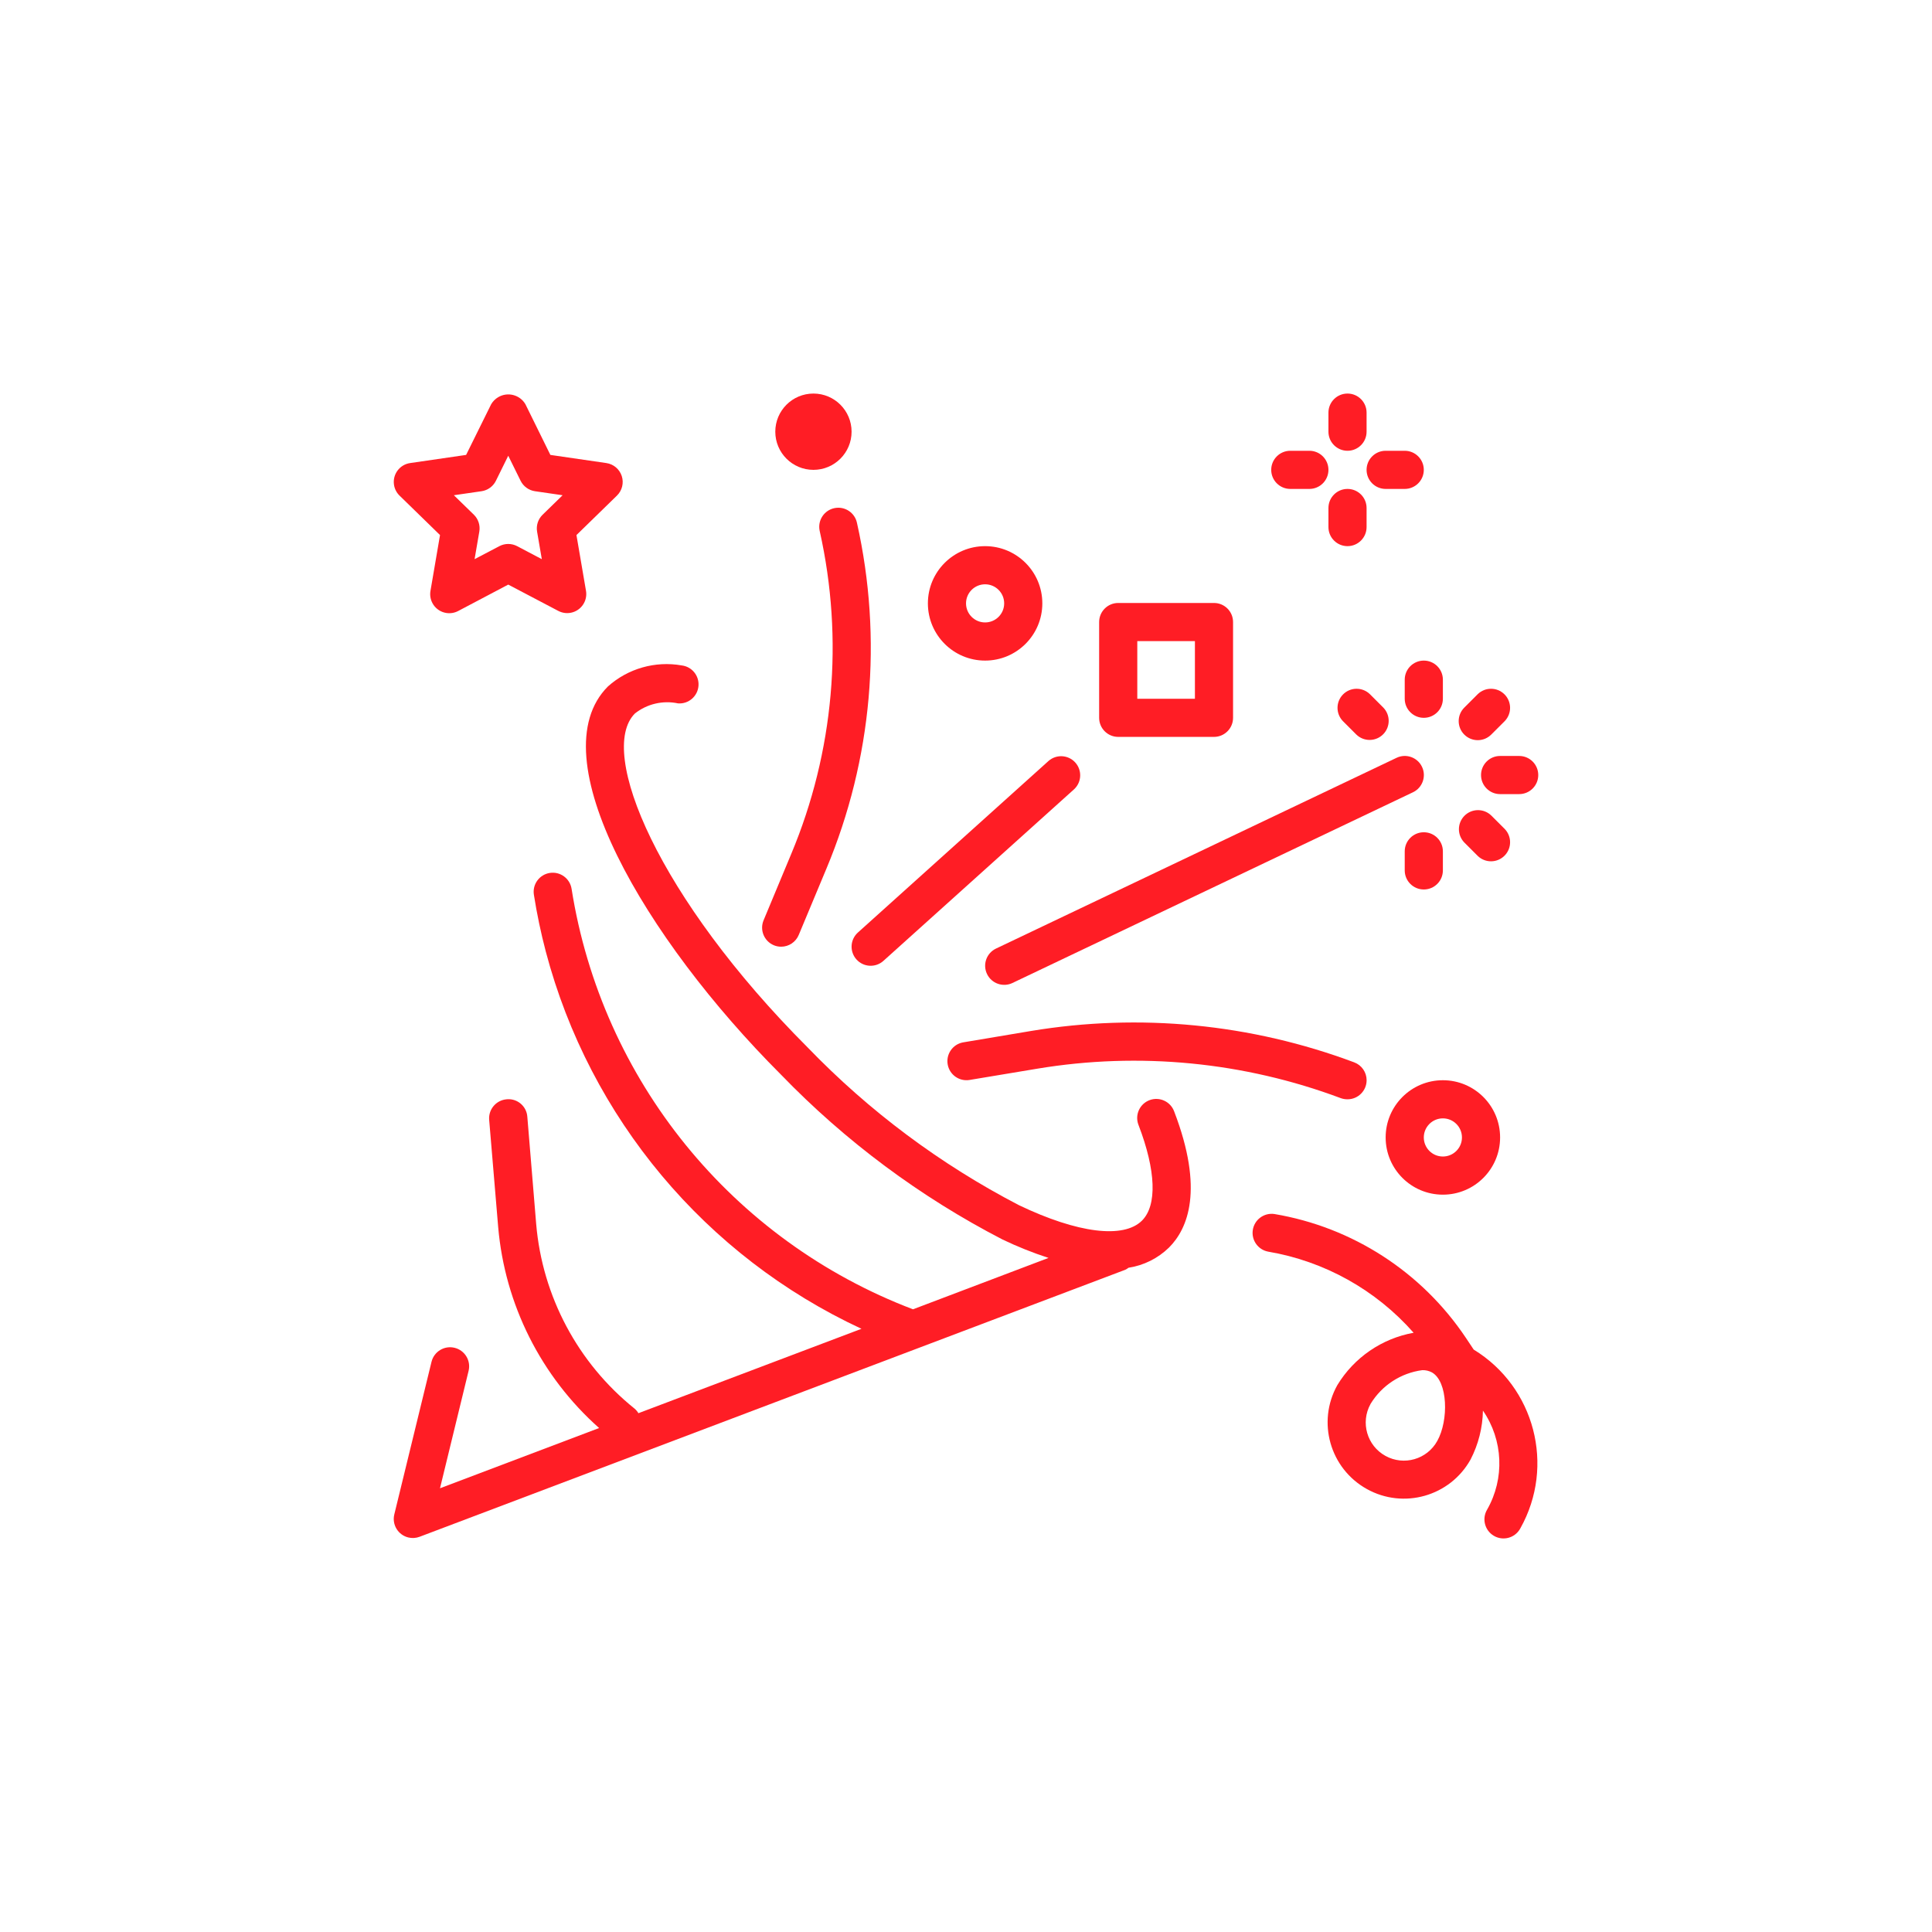 <svg width="162" height="162" viewBox="0 0 162 162" fill="none" xmlns="http://www.w3.org/2000/svg">
<path d="M98.458 93.204C98.159 92.373 97.242 91.942 96.411 92.241C95.58 92.541 95.149 93.457 95.449 94.288C95.456 94.308 95.464 94.329 95.472 94.349C96.931 98.155 97.036 101.066 95.76 102.346C94.212 103.891 90.356 103.408 85.443 101.057C78.865 97.641 72.886 93.179 67.739 87.846C55.211 75.316 50.042 63.022 53.239 59.825C54.259 59.019 55.585 58.71 56.857 58.98C57.738 59.045 58.505 58.383 58.569 57.502C58.632 56.651 58.015 55.901 57.167 55.797C54.943 55.404 52.662 56.052 50.978 57.557C45.117 63.415 54.076 78.697 65.478 90.101C70.88 95.691 77.157 100.364 84.062 103.934C85.313 104.533 86.602 105.048 87.92 105.477L76.556 109.786C61.382 104.017 50.459 90.565 47.928 74.529C47.791 73.657 46.972 73.06 46.099 73.197C45.227 73.334 44.63 74.153 44.767 75.025C45.018 76.625 45.354 78.224 45.765 79.788C49.448 93.743 59.149 105.335 72.235 111.421L53.532 118.498C53.446 118.355 53.338 118.226 53.212 118.117C48.459 114.301 45.476 108.704 44.959 102.63L44.217 93.644C44.159 92.773 43.405 92.114 42.535 92.173C42.518 92.174 42.501 92.175 42.485 92.177C41.604 92.247 40.947 93.018 41.017 93.898C41.017 93.902 41.018 93.906 41.018 93.909L41.773 102.893C42.335 109.385 45.364 115.415 50.236 119.742L36.894 124.793L39.292 114.947C39.502 114.089 38.976 113.223 38.117 113.014C37.258 112.804 36.393 113.331 36.183 114.189L33.063 126.984C32.853 127.842 33.378 128.708 34.236 128.918C34.55 128.995 34.881 128.975 35.184 128.86L94.361 106.469C94.455 106.423 94.544 106.367 94.626 106.303C95.907 106.106 97.094 105.514 98.022 104.609C99.606 103.024 100.971 99.756 98.458 93.204Z" fill="#FF1D25"/>
<path d="M113.551 89.079C104.905 85.842 95.56 84.935 86.453 86.448L80.738 87.407C79.871 87.574 79.303 88.412 79.469 89.28C79.631 90.118 80.421 90.682 81.266 90.561L86.979 89.61C95.532 88.188 104.309 89.041 112.428 92.082C112.608 92.146 112.798 92.178 112.99 92.177C113.873 92.178 114.59 91.463 114.592 90.58C114.593 89.911 114.178 89.313 113.551 89.079Z" fill="#FF1D25"/>
<path d="M119.237 64.3C118.857 63.502 117.902 63.163 117.105 63.543L83.518 79.537C82.72 79.917 82.381 80.871 82.761 81.669L82.761 81.669C83.141 82.466 84.095 82.805 84.893 82.426L84.893 82.425L118.48 66.432C119.278 66.052 119.617 65.097 119.237 64.3Z" fill="#FF1D25"/>
<path d="M71.86 43.855C71.684 42.989 70.84 42.43 69.975 42.606C69.109 42.782 68.55 43.626 68.726 44.492C68.729 44.511 68.734 44.53 68.738 44.549C70.763 53.593 69.928 63.043 66.35 71.593L64.025 77.173C63.689 77.986 64.073 78.918 64.884 79.259C65.078 79.341 65.287 79.382 65.498 79.382C66.144 79.382 66.726 78.994 66.974 78.398L69.301 72.825C73.135 63.666 74.029 53.543 71.86 43.855Z" fill="#FF1D25"/>
<path d="M120.987 90.578C118.337 90.578 116.188 92.726 116.188 95.376C116.188 98.026 118.337 100.174 120.987 100.174C123.637 100.174 125.785 98.026 125.785 95.376C125.785 92.726 123.637 90.578 120.987 90.578ZM120.987 96.975C120.103 96.975 119.387 96.259 119.387 95.376C119.387 94.493 120.103 93.776 120.987 93.776C121.87 93.776 122.586 94.493 122.586 95.376C122.586 96.259 121.87 96.975 120.987 96.975Z" fill="#FF1D25"/>
<path d="M82.602 45.795C79.952 45.795 77.804 47.943 77.804 50.593C77.804 53.243 79.952 55.391 82.602 55.391C85.252 55.391 87.4 53.243 87.4 50.593C87.4 47.943 85.252 45.795 82.602 45.795ZM82.602 52.192C81.719 52.192 81.002 51.476 81.002 50.593C81.002 49.71 81.719 48.994 82.602 48.994C83.485 48.994 84.201 49.71 84.201 50.593C84.201 51.476 83.485 52.192 82.602 52.192Z" fill="#FF1D25"/>
<path d="M68.207 39.398C69.974 39.398 71.406 37.965 71.406 36.199C71.406 34.432 69.974 33 68.207 33C66.441 33 65.009 34.432 65.009 36.199C65.009 37.965 66.441 39.398 68.207 39.398Z" fill="#FF1D25"/>
<path d="M112.99 40.997C112.107 40.997 111.391 41.713 111.391 42.596V44.196C111.391 45.079 112.107 45.795 112.99 45.795C113.873 45.795 114.589 45.079 114.589 44.196V42.596C114.589 41.713 113.873 40.997 112.99 40.997Z" fill="#FF1D25"/>
<path d="M112.99 33C112.107 33 111.391 33.716 111.391 34.599V36.199C111.391 37.082 112.107 37.798 112.99 37.798C113.873 37.798 114.589 37.082 114.589 36.199V34.599C114.589 33.716 113.873 33 112.99 33Z" fill="#FF1D25"/>
<path d="M117.788 37.798H116.188C115.305 37.798 114.589 38.514 114.589 39.398C114.589 40.281 115.305 40.997 116.188 40.997H117.788C118.671 40.997 119.387 40.281 119.387 39.398C119.387 38.514 118.671 37.798 117.788 37.798Z" fill="#FF1D25"/>
<path d="M109.792 37.798H108.192C107.309 37.798 106.593 38.514 106.593 39.398C106.593 40.281 107.309 40.997 108.192 40.997H109.792C110.675 40.997 111.391 40.281 111.391 39.398C111.391 38.514 110.675 37.798 109.792 37.798Z" fill="#FF1D25"/>
<path d="M101.794 50.56H93.763C92.88 50.56 92.164 51.276 92.164 52.159V60.189C92.164 61.073 92.88 61.789 93.763 61.789H101.794C102.677 61.789 103.393 61.073 103.393 60.189V52.159C103.393 51.276 102.677 50.56 101.794 50.56ZM100.195 58.59H95.363V53.758H100.195V58.59Z" fill="#FF1D25"/>
<path d="M90.143 63.915C89.556 63.288 88.578 63.237 87.929 63.799L71.935 78.194C71.279 78.784 71.226 79.796 71.817 80.452C72.408 81.108 73.419 81.161 74.075 80.57L90.069 66.176C90.714 65.572 90.747 64.56 90.143 63.915Z" fill="#FF1D25"/>
<path d="M119.387 69.786C118.504 69.786 117.788 70.502 117.788 71.385V72.984C117.788 73.868 118.504 74.584 119.387 74.584C120.271 74.584 120.987 73.868 120.987 72.984V71.385C120.987 70.502 120.271 69.786 119.387 69.786Z" fill="#FF1D25"/>
<path d="M126.173 69.51L125.042 68.38C124.407 67.766 123.395 67.784 122.781 68.419C122.182 69.039 122.182 70.021 122.781 70.641L123.912 71.772C124.547 72.386 125.559 72.368 126.173 71.733C126.772 71.113 126.772 70.13 126.173 69.51Z" fill="#FF1D25"/>
<path d="M127.384 63.388H125.785C124.902 63.388 124.186 64.104 124.186 64.988C124.186 65.871 124.902 66.587 125.785 66.587H127.384C128.268 66.587 128.984 65.871 128.984 64.988C128.984 64.104 128.268 63.388 127.384 63.388Z" fill="#FF1D25"/>
<path d="M126.134 58.203C125.514 57.605 124.532 57.605 123.912 58.203L122.781 59.334C122.156 59.959 122.156 60.971 122.781 61.596C123.081 61.895 123.488 62.064 123.912 62.064C124.336 62.064 124.742 61.895 125.042 61.595L126.173 60.465C126.787 59.829 126.769 58.817 126.134 58.203Z" fill="#FF1D25"/>
<path d="M119.387 55.391C118.504 55.391 117.788 56.108 117.788 56.991V58.59C117.788 59.473 118.504 60.19 119.387 60.19C120.271 60.19 120.987 59.473 120.987 58.59V56.991C120.987 56.108 120.271 55.391 119.387 55.391Z" fill="#FF1D25"/>
<path d="M115.994 59.334L114.863 58.203C114.227 57.589 113.215 57.607 112.601 58.242C112.003 58.862 112.003 59.844 112.601 60.464L113.732 61.595C114.367 62.209 115.38 62.191 115.994 61.556C116.592 60.936 116.592 59.953 115.994 59.334Z" fill="#FF1D25"/>
<path d="M52.135 39.916C51.946 39.337 51.446 38.916 50.844 38.828L46.15 38.145L44.056 33.892C43.59 33.1 42.569 32.836 41.777 33.303C41.533 33.446 41.33 33.649 41.187 33.892L39.084 38.145L34.39 38.828C33.515 38.954 32.909 39.765 33.035 40.639C33.085 40.988 33.249 41.309 33.5 41.555L36.896 44.866L36.096 49.541C35.943 50.41 36.523 51.24 37.393 51.394C37.743 51.456 38.104 51.399 38.419 51.233L42.617 49.019L46.815 51.226C47.597 51.637 48.564 51.337 48.975 50.555C49.139 50.244 49.195 49.887 49.136 49.541L48.336 44.866L51.733 41.555C52.168 41.129 52.324 40.494 52.135 39.916ZM45.496 43.162C45.119 43.529 44.947 44.058 45.035 44.576L45.432 46.887L43.361 45.795C42.895 45.55 42.339 45.55 41.873 45.795L39.794 46.886L40.191 44.575C40.28 44.058 40.111 43.53 39.738 43.162L38.057 41.526L40.378 41.189C40.899 41.113 41.349 40.786 41.582 40.314L42.617 38.214L43.653 40.314C43.886 40.785 44.336 41.112 44.856 41.189L47.175 41.526L45.496 43.162Z" fill="#FF1D25"/>
<path d="M123.58 113.169H123.574L122.915 112.18C119.22 106.655 113.41 102.898 106.856 101.796C105.981 101.671 105.171 102.279 105.046 103.153C104.926 103.998 105.49 104.789 106.328 104.95C111.056 105.752 115.364 108.154 118.533 111.753C115.869 112.232 113.539 113.832 112.135 116.147C110.413 119.232 111.517 123.129 114.602 124.851C117.687 126.574 121.584 125.469 123.307 122.384C123.965 121.114 124.32 119.709 124.345 118.279C126.047 120.75 126.183 123.978 124.695 126.584C124.245 127.344 124.495 128.325 125.255 128.776C126.015 129.226 126.996 128.976 127.446 128.216C127.461 128.192 127.475 128.167 127.488 128.142C130.416 122.911 128.691 116.302 123.58 113.169ZM120.518 120.823C119.664 122.37 117.718 122.932 116.172 122.078C114.625 121.225 114.063 119.279 114.917 117.732C114.921 117.724 114.926 117.715 114.931 117.706C115.875 116.161 117.467 115.125 119.262 114.888C119.54 114.88 119.816 114.944 120.062 115.074C121.412 115.827 121.484 119.093 120.518 120.823Z" fill="#FF1D25"/>
</svg>
